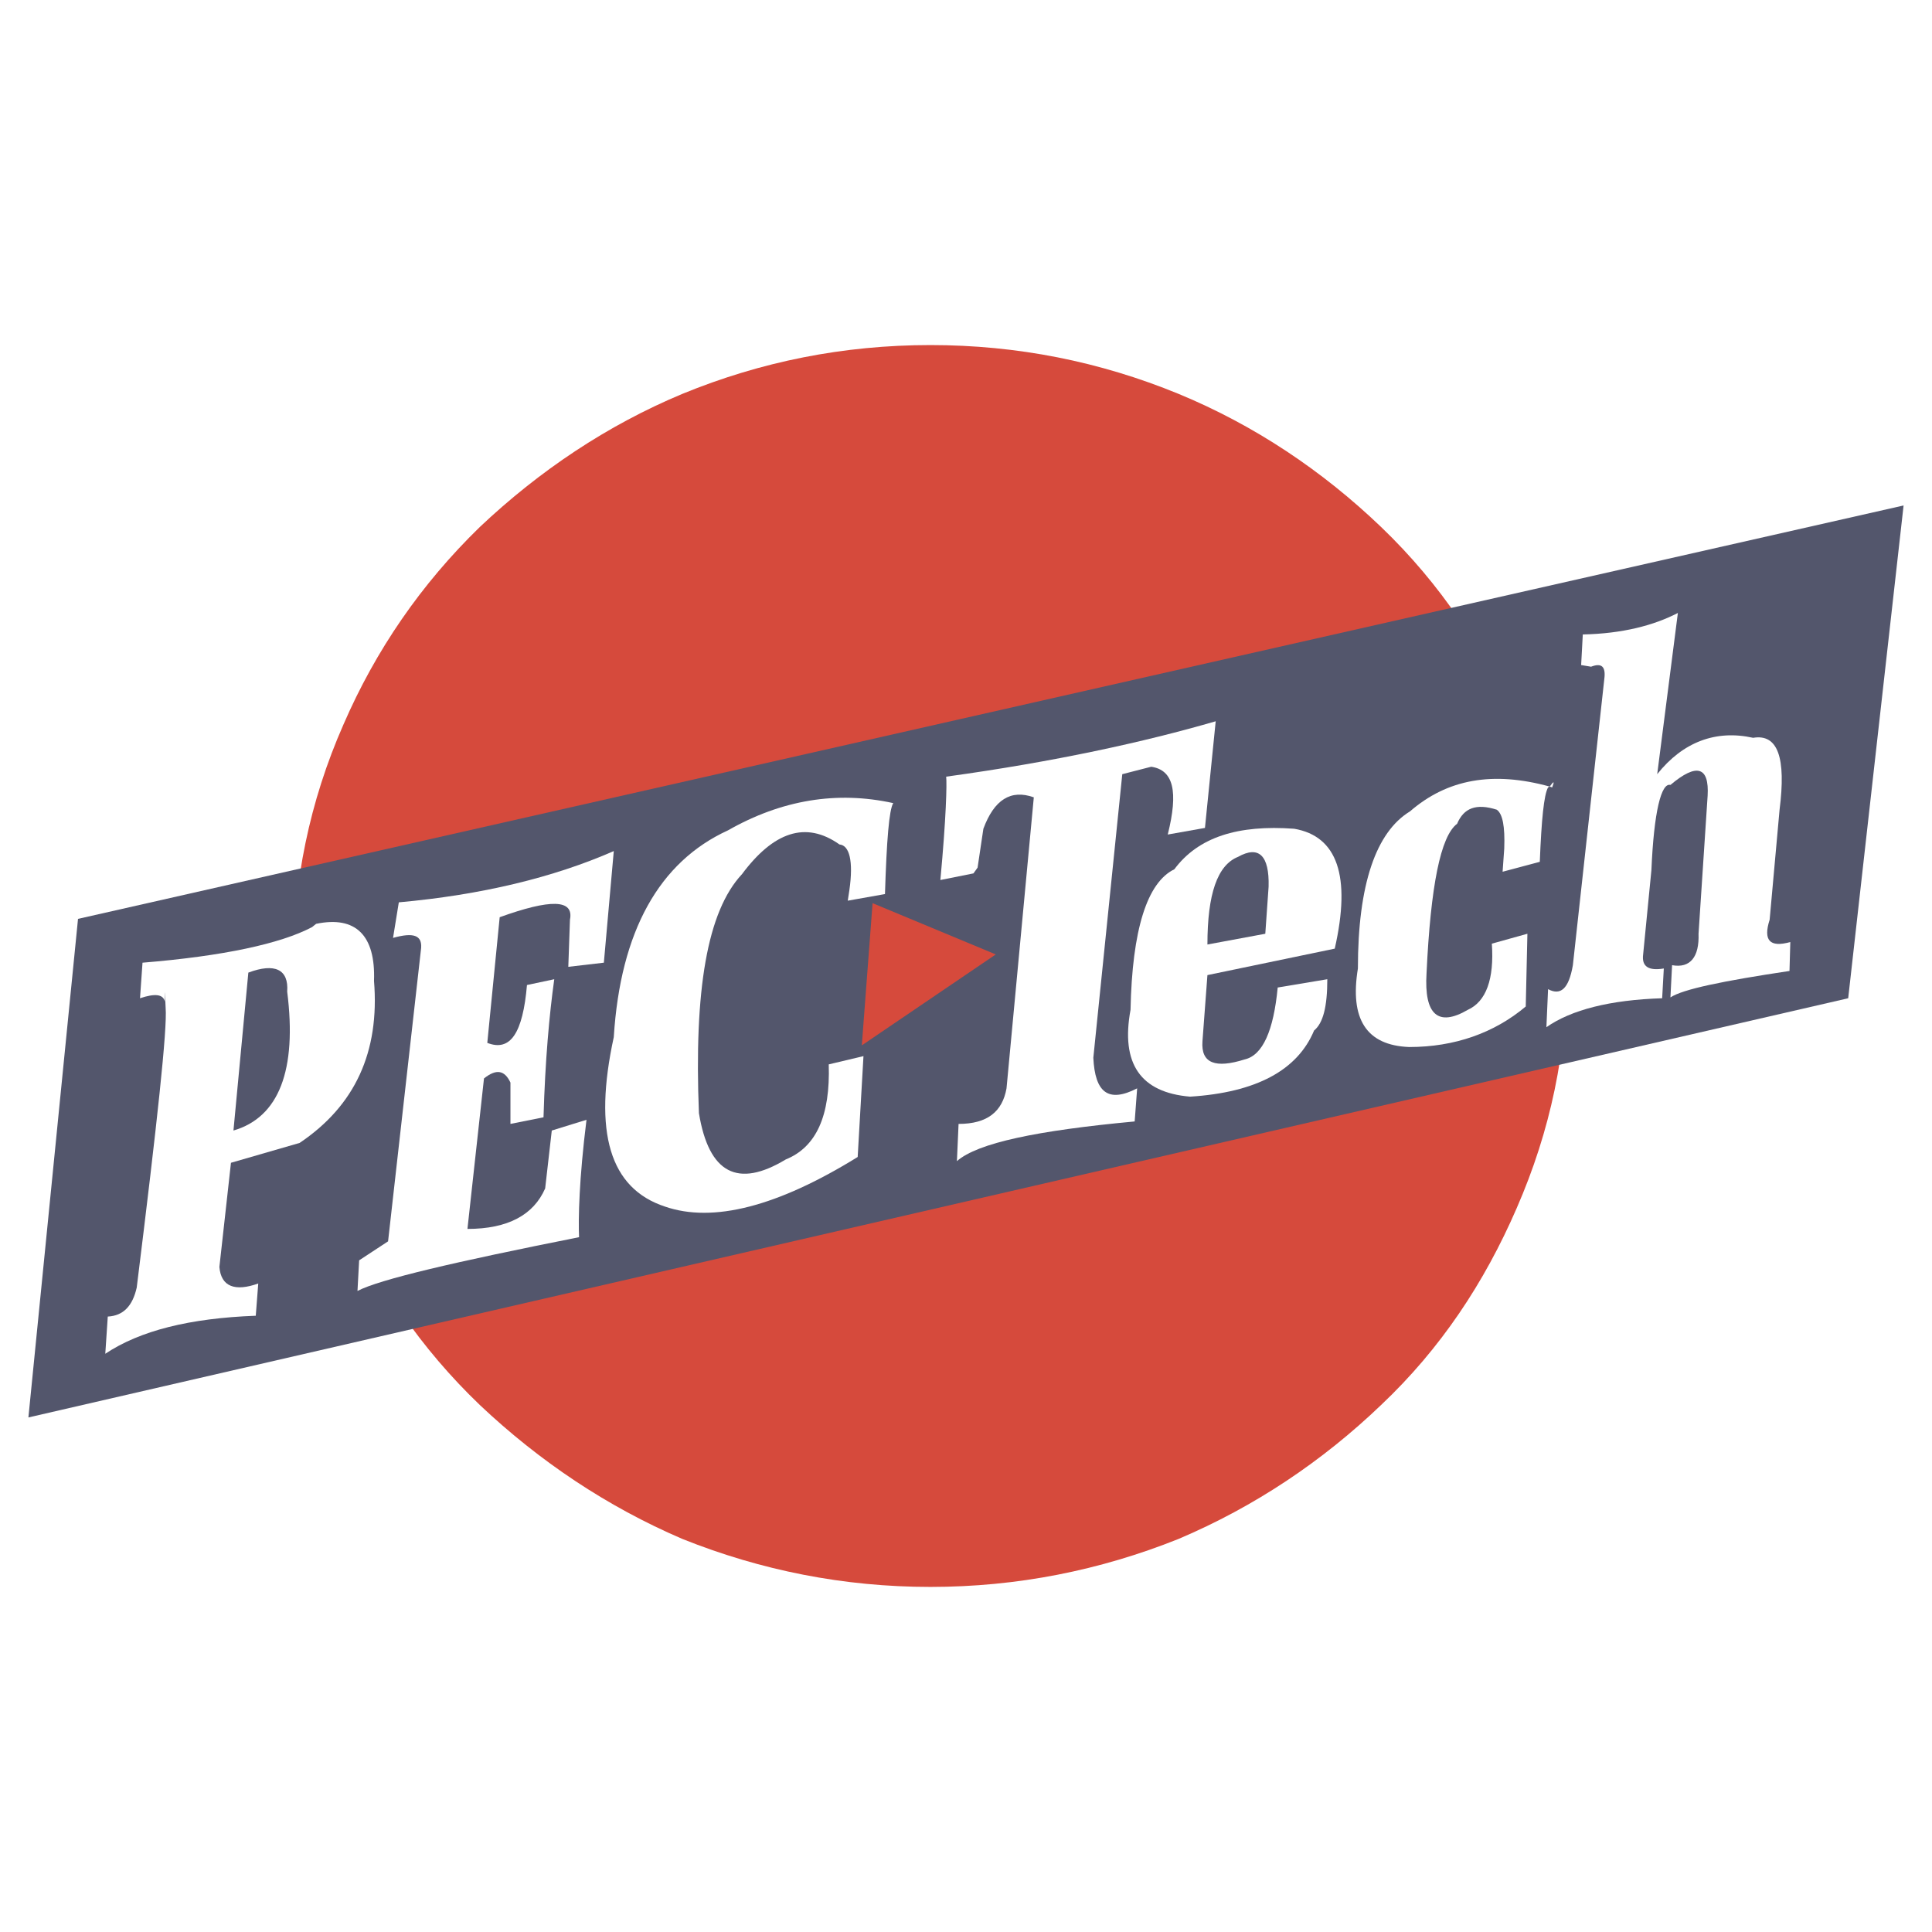 <?xml version="1.0" encoding="utf-8"?>
<!-- Generator: Adobe Illustrator 13.0.0, SVG Export Plug-In . SVG Version: 6.00 Build 14948)  -->
<!DOCTYPE svg PUBLIC "-//W3C//DTD SVG 1.0//EN" "http://www.w3.org/TR/2001/REC-SVG-20010904/DTD/svg10.dtd">
<svg version="1.0" id="Layer_1" xmlns="http://www.w3.org/2000/svg" xmlns:xlink="http://www.w3.org/1999/xlink" x="0px" y="0px"
	 width="192.756px" height="192.756px" viewBox="0 0 192.756 192.756" enable-background="new 0 0 192.756 192.756"
	 xml:space="preserve">
<g>
	<polygon fill-rule="evenodd" clip-rule="evenodd" fill="#FFFFFF" points="0,0 192.756,0 192.756,192.756 0,192.756 0,0 	"/>
	<path fill-rule="evenodd" clip-rule="evenodd" fill="#D64A3C" d="M156.348,96.46c0,8.415-1.649,16.333-5.031,24.086
		c-3.218,7.424-7.589,14.023-13.528,19.633c-5.857,5.609-12.621,10.146-20.21,13.363c-7.837,3.135-16.086,4.785-24.747,4.785
		c-8.662,0-16.91-1.65-24.747-4.785c-7.506-3.217-14.271-7.754-20.21-13.363c-5.856-5.609-10.394-12.209-13.611-19.633
		c-3.382-7.754-5.032-15.672-5.032-24.086c0-8.414,1.65-16.498,5.032-24.17c3.217-7.424,7.754-14.023,13.611-19.715
		c5.939-5.609,12.704-10.146,20.21-13.281c7.837-3.217,16.085-4.867,24.747-4.867c8.661,0,16.91,1.649,24.747,4.867
		c7.589,3.135,14.353,7.672,20.21,13.281c5.939,5.692,10.311,12.291,13.528,19.715C154.698,79.962,156.348,88.046,156.348,96.46
		L156.348,96.46z"/>
	<polygon fill-rule="evenodd" clip-rule="evenodd" fill="#53566C" points="184.395,99.596 2.834,141.418 7.784,91.676 
		189.921,50.431 184.395,99.596 	"/>
	<path fill-rule="evenodd" clip-rule="evenodd" fill="#FFFFFF" d="M14.218,96.048c8.084-0.66,13.776-1.897,16.911-3.547l0.412-0.33
		c3.959-0.825,5.939,1.155,5.774,5.692c0.577,7.094-1.897,12.455-7.424,16.168l-6.847,1.979l-1.155,10.395
		c0.165,1.98,1.567,2.475,3.877,1.65l-0.248,3.217c-6.599,0.246-11.548,1.484-15.013,3.793l0.248-3.711
		c1.567-0.082,2.475-1.072,2.887-2.887c2.062-16.58,3.052-25.82,2.887-27.883c-0.083-1.814-0.083-2.061-0.083-0.658
		c-0.165-0.744-0.99-0.826-2.475-0.33L14.218,96.048L14.218,96.048z M24.777,97.037l-1.485,15.756
		c4.537-1.32,6.352-6.021,5.362-13.857C28.819,96.708,27.417,96.048,24.777,97.037L24.777,97.037z"/>
	<path fill-rule="evenodd" clip-rule="evenodd" fill="#FFFFFF" d="M39.79,90.026c8.249-0.743,15.426-2.475,21.447-5.115
		l-0.99,11.136L56.7,96.46l0.165-4.702c0.413-2.062-1.979-2.062-7.011-0.247l-1.237,12.538c2.31,0.908,3.547-0.99,3.959-5.773
		l2.722-0.578c-0.495,3.547-0.907,8.084-1.072,13.775l-3.299,0.66v-4.123c-0.578-1.238-1.402-1.402-2.64-0.414l-1.65,15.014
		c4.042,0,6.599-1.402,7.754-4.041l0.66-5.775l3.464-1.072c-0.742,5.939-0.825,9.898-0.742,11.713
		c-12.456,2.477-19.88,4.207-22.107,5.363l0.165-3.053l2.887-1.896l3.3-29.285c0.083-1.237-0.743-1.567-2.805-0.99L39.79,90.026
		L39.79,90.026z"/>
	<path fill-rule="evenodd" clip-rule="evenodd" fill="#FFFFFF" d="M84.582,89.861l3.712-0.66c0.165-5.362,0.413-8.414,0.825-9.074
		c-5.609-1.237-11.136-0.33-16.498,2.722c-6.847,3.134-10.724,10.064-11.384,20.623c-2.062,9.486-0.412,15.096,5.114,16.91
		c4.785,1.648,11.219,0,19.22-4.949l0.578-10.064l-3.465,0.824c0.165,5.115-1.237,8.25-4.289,9.486
		c-4.785,2.889-7.672,1.402-8.662-4.619c-0.495-12.291,0.825-20.127,4.29-23.839c3.135-4.207,6.352-5.361,9.733-2.969
		c0.99,0.083,1.402,1.649,0.99,4.537L84.582,89.861L84.582,89.861z"/>
	<polygon fill-rule="evenodd" clip-rule="evenodd" fill="#D64A3C" points="87.057,90.109 99.348,95.223 85.984,104.297 
		87.057,90.109 	"/>
	<path fill-rule="evenodd" clip-rule="evenodd" fill="#FFFFFF" d="M97.121,87.139l-3.3,0.66c0.578-6.187,0.66-9.651,0.578-10.311
		c10.806-1.485,19.797-3.464,26.892-5.527l-1.072,10.641l-3.712,0.66c1.072-4.29,0.577-6.435-1.65-6.764l-2.887,0.742l-2.888,28.295
		c0.165,3.463,1.485,4.535,4.372,3.051l-0.247,3.301c-9.734,0.906-15.673,2.145-17.735,3.959l0.165-3.713
		c2.887,0,4.372-1.236,4.784-3.547l2.722-29.036c-2.31-0.825-3.959,0.248-5.031,3.135l-0.578,3.877L97.121,87.139L97.121,87.139z"/>
	<path fill-rule="evenodd" clip-rule="evenodd" fill="#FFFFFF" d="M123.518,85.489c-2.062,0.825-3.053,3.712-3.053,8.744
		l5.774-1.072l0.33-4.702C126.651,85.324,125.579,84.334,123.518,85.489L123.518,85.489z M112.793,100.75
		c0.165-8.001,1.65-12.704,4.372-14.023c2.393-3.217,6.353-4.455,11.961-4.042c4.29,0.742,5.692,4.702,4.042,11.961l-12.703,2.64
		l-0.495,6.6c-0.165,2.227,1.32,2.723,4.207,1.814c1.815-0.412,2.888-2.887,3.3-7.176l4.949-0.826c0,2.723-0.412,4.373-1.319,5.115
		c-1.65,3.959-5.774,6.186-12.374,6.6C113.783,108.998,111.804,106.111,112.793,100.75L112.793,100.75z"/>
	<path fill-rule="evenodd" clip-rule="evenodd" fill="#FFFFFF" d="M149.914,86.974l3.712-0.99c0.165-4.207,0.412-6.682,0.825-7.424
		l0.165-0.083c-5.692-1.567-10.229-0.742-13.941,2.475c-3.382,2.062-5.197,7.259-5.197,15.673c-0.824,5.031,0.825,7.671,5.115,7.837
		c4.536,0,8.496-1.404,11.631-4.043l0.165-7.259l-3.547,0.99c0.247,3.546-0.578,5.775-2.393,6.599
		c-2.97,1.732-4.372,0.494-4.124-3.63c0.412-8.744,1.402-13.693,3.052-14.931c0.66-1.567,1.897-2.062,3.959-1.402
		c0.578,0.413,0.825,1.65,0.743,3.877L149.914,86.974L149.914,86.974z M154.616,78.478c0.412-0.577,0.494-0.577,0.247,0.083
		L154.616,78.478L154.616,78.478z"/>
	<path fill-rule="evenodd" clip-rule="evenodd" fill="#FFFFFF" d="M177.548,80.787l-0.99,10.971c-0.659,2.062,0,2.805,2.062,2.228
		l-0.082,2.887c-6.6,0.991-10.642,1.815-11.879,2.639l0.165-3.216c1.814,0.33,2.723-0.825,2.64-3.135l0.907-13.775
		c0.165-2.887-1.072-3.3-3.712-1.073c-0.907-0.247-1.649,2.64-1.897,8.497l-0.825,8.414c-0.164,1.237,0.578,1.649,2.062,1.402
		l-0.165,2.97c-5.196,0.164-9.073,1.154-11.548,2.887l0.165-3.795c1.237,0.66,2.062,0,2.475-2.392l3.135-28.542
		c0.164-1.237-0.248-1.65-1.32-1.237l-0.99-0.165l0.165-3.052c3.96-0.082,7.095-0.907,9.486-2.145l-2.062,16.085
		c2.558-3.217,5.857-4.455,9.569-3.629C177.383,73.198,178.208,75.59,177.548,80.787L177.548,80.787z"/>
</g>
</svg>
